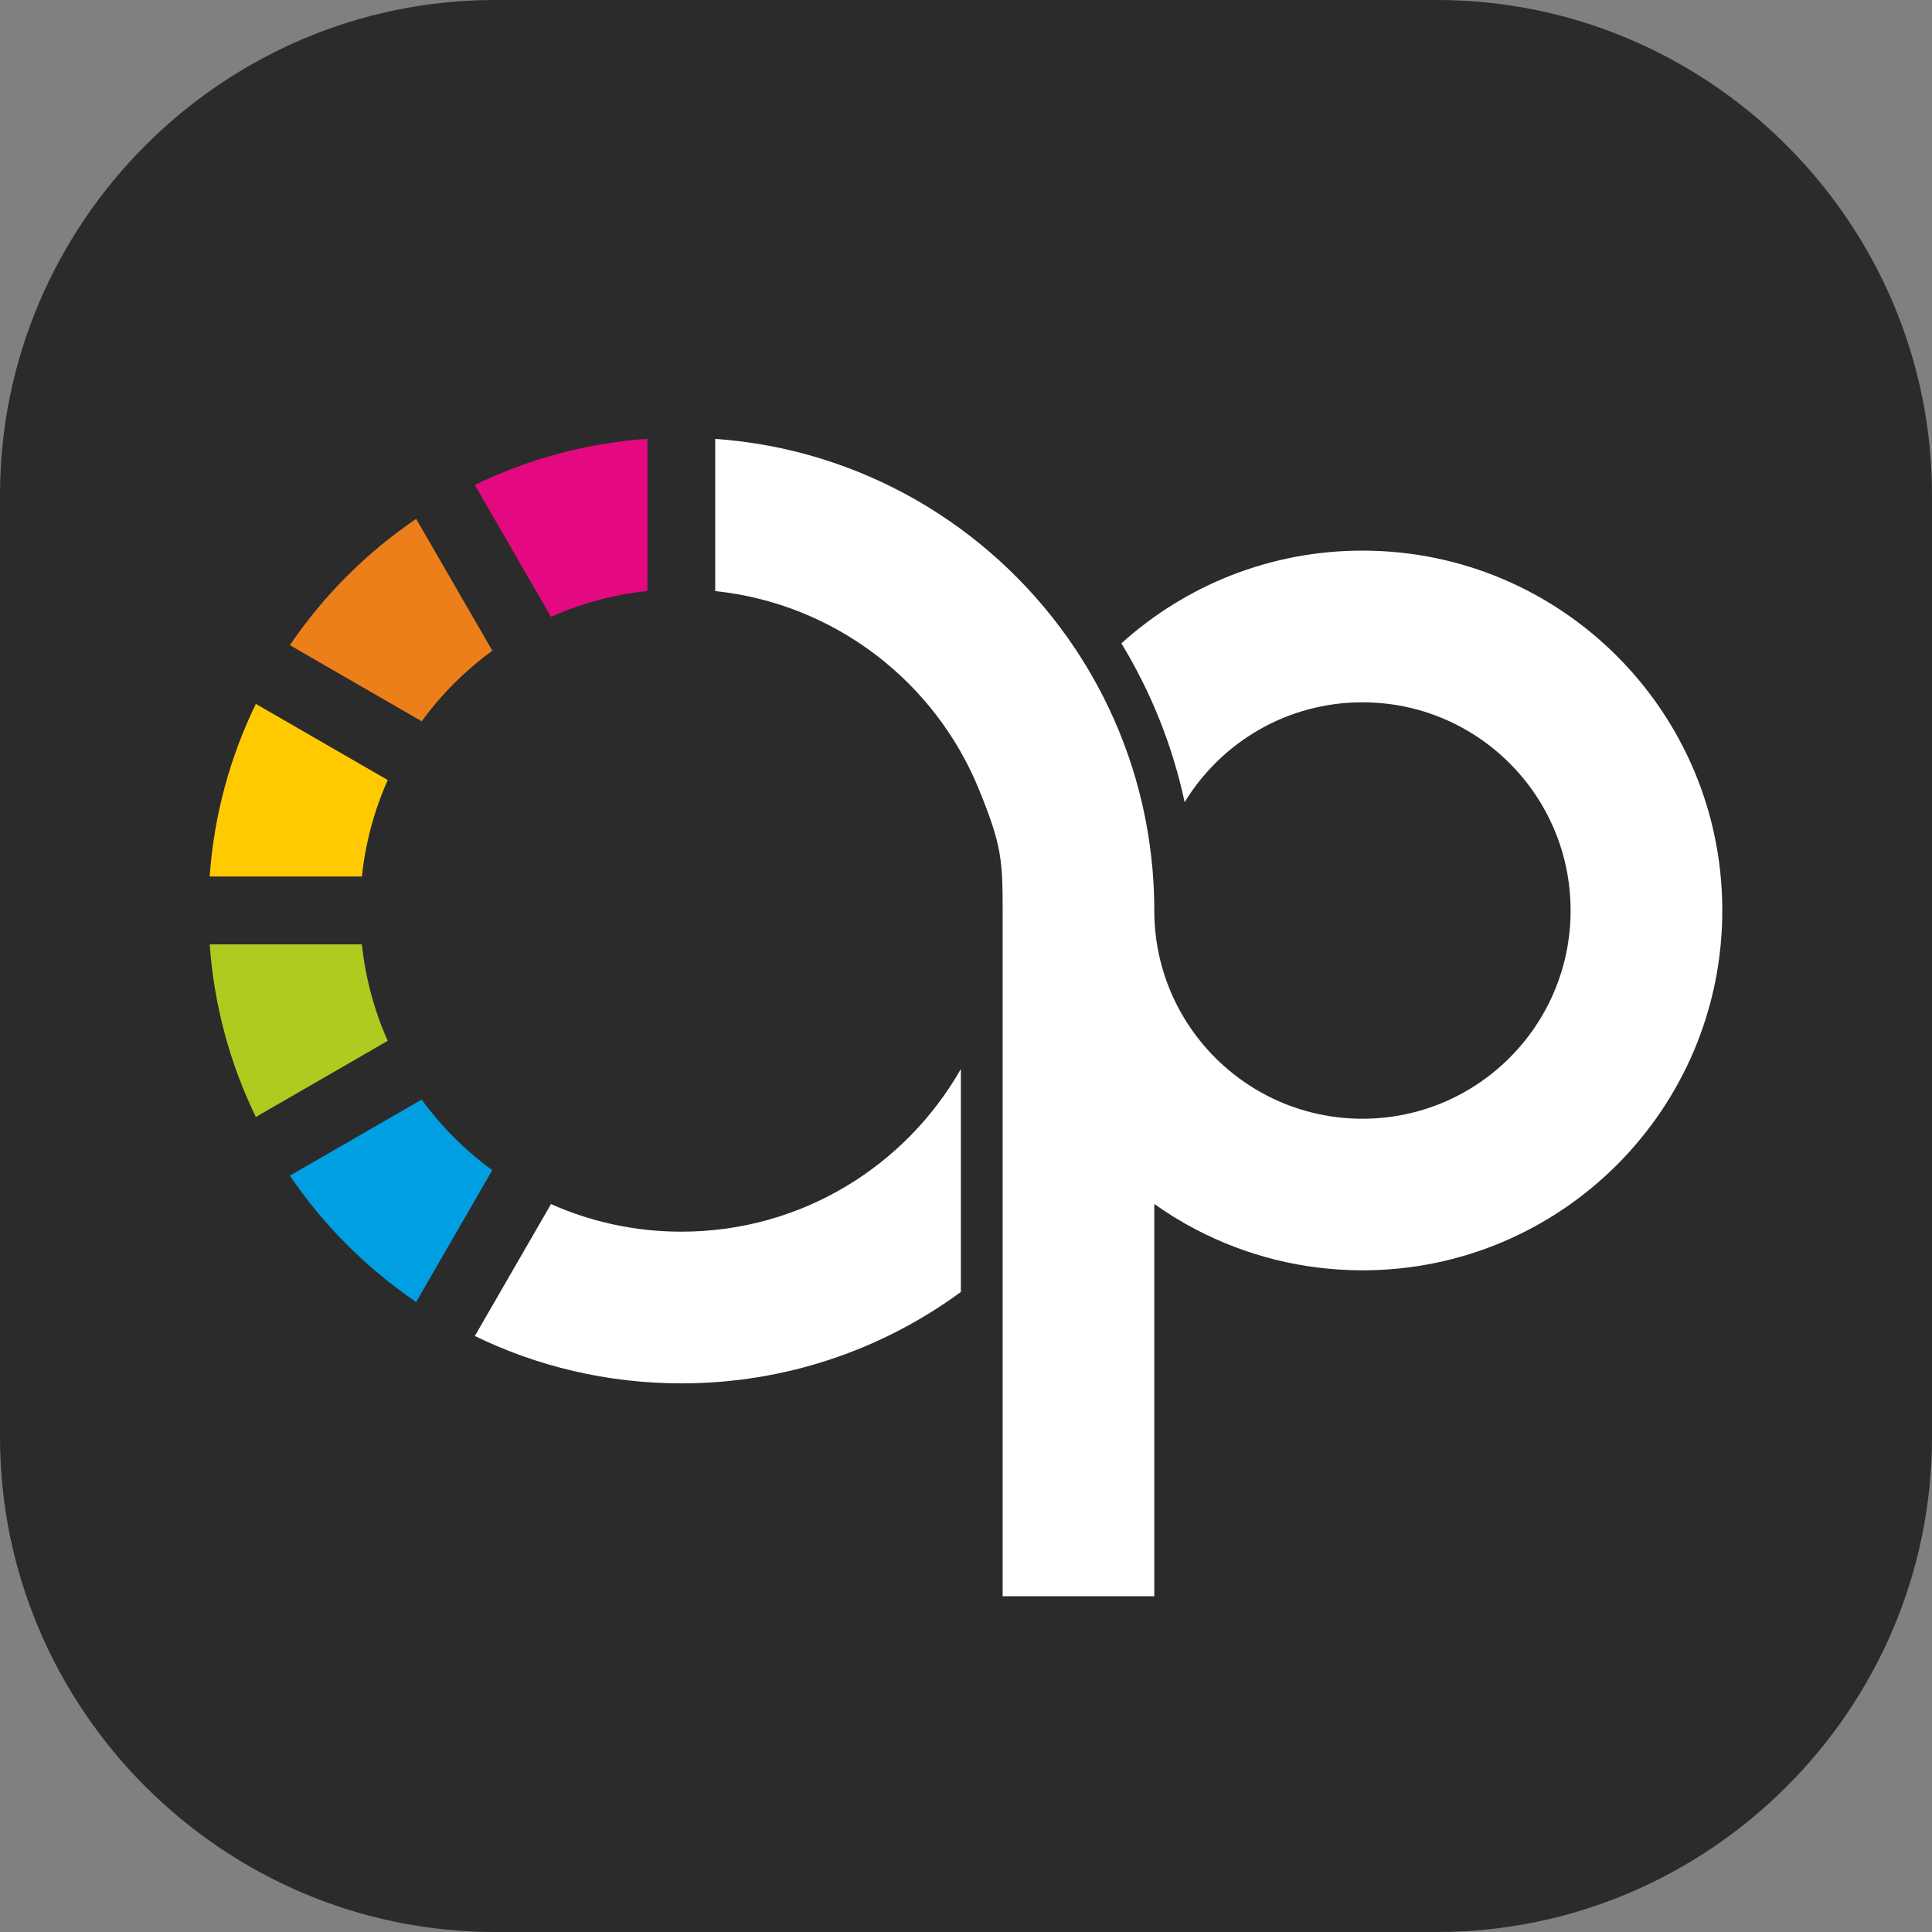 <?xml version="1.0" encoding="utf-8"?>
<!-- Generator: Adobe Illustrator 27.3.1, SVG Export Plug-In . SVG Version: 6.00 Build 0)  -->
<svg version="1.1" xmlns="http://www.w3.org/2000/svg" xmlns:xlink="http://www.w3.org/1999/xlink" x="0px" y="0px"
	 viewBox="0 0 350 350" style="enable-background:new 0 0 350 350;" xml:space="preserve">
<rect x="0" y="0" width="350" height="350" fill="#808080" stroke="none"/>
<style type="text/css">
	.st0{fill-rule:evenodd;clip-rule:evenodd;fill:#2B2B2B;}
	.st1{fill-rule:evenodd;clip-rule:evenodd;fill:#009FE2;}
	.st2{fill-rule:evenodd;clip-rule:evenodd;fill:#AFCB1F;}
	.st3{fill-rule:evenodd;clip-rule:evenodd;fill:#FFCB00;}
	.st4{fill-rule:evenodd;clip-rule:evenodd;fill:#ED7F1A;}
	.st5{fill-rule:evenodd;clip-rule:evenodd;fill:#E40980;}
	.st6{fill-rule:evenodd;clip-rule:evenodd;fill:#FFFFFF;}
</style>
<g id="Layer_2">
	<path class="st0" d="M260.33,350H89.67C40.35,350,0,309.65,0,260.33V89.67C0,40.35,40.35,0,89.67,0h170.67
		C309.65,0,350,40.35,350,89.67v170.67C350,309.65,309.65,350,260.33,350z"/>
</g>
<g id="Layer_1">
	<g>
		<path class="st1" d="M52.51,212.98c6.11,9,13.89,16.77,22.88,22.89l13.79-23.88c-4.9-3.57-9.22-7.9-12.79-12.79L52.51,212.98z"/>
		<path class="st2" d="M37.99,171.08c0.79,11.15,3.71,21.71,8.36,31.27l23.89-13.79c-2.42-5.44-4.03-11.31-4.68-17.48H37.99z"/>
		<path class="st3" d="M46.35,127.52c-4.65,9.56-7.58,20.12-8.37,31.27h27.58c0.65-6.16,2.26-12.04,4.68-17.48L46.35,127.52z"/>
		<path class="st4" d="M75.39,94c-9,6.11-16.78,13.89-22.88,22.88l23.89,13.79c3.57-4.9,7.89-9.22,12.79-12.79L75.39,94z"/>
		<path class="st5" d="M117.29,79.49c-11.14,0.79-21.7,3.71-31.27,8.36l13.79,23.89c5.44-2.42,11.32-4.03,17.48-4.68V79.49z"/>
		<path class="st6" d="M86.02,242.03c11.3,5.5,24,8.58,37.42,8.58c18.94,0,36.45-6.15,50.63-16.56v-40.4
			c-10.01,17.61-28.93,29.48-50.63,29.48c-8.41,0-16.41-1.79-23.62-5L86.02,242.03z M181.64,164.94c0,41.41,0,82.82,0,124.23h27.47
			v-62.01v-9.05c2.4,1.71,4.93,3.26,7.57,4.64c9.02,4.71,19.27,7.38,30.14,7.38c36,0,65.19-29.19,65.19-65.19
			c0-36-29.19-65.19-65.19-65.19c-16.8,0-32.11,6.36-43.67,16.8c5.32,8.75,9.25,18.44,11.46,28.77
			c6.62-10.85,18.57-18.09,32.21-18.09c20.83,0,37.71,16.88,37.71,37.72c0,20.83-16.88,37.72-37.71,37.72
			c-12.32,0-23.26-5.91-30.14-15.05c-0.74-0.98-1.43-1.99-2.07-3.04c-3.49-5.72-5.5-12.44-5.5-19.62c0-2.55-0.11-5.07-0.33-7.57
			c-1.12-12.75-5.03-24.7-11.12-35.24c-1.31-2.27-2.73-4.48-4.24-6.61c-14.41-20.37-37.48-34.17-63.85-36.03v27.57
			c21.74,2.28,39.92,16.53,47.82,36.04C181.43,153.04,181.64,155.76,181.64,164.94z"/>
	</g>
</g>
</svg>
